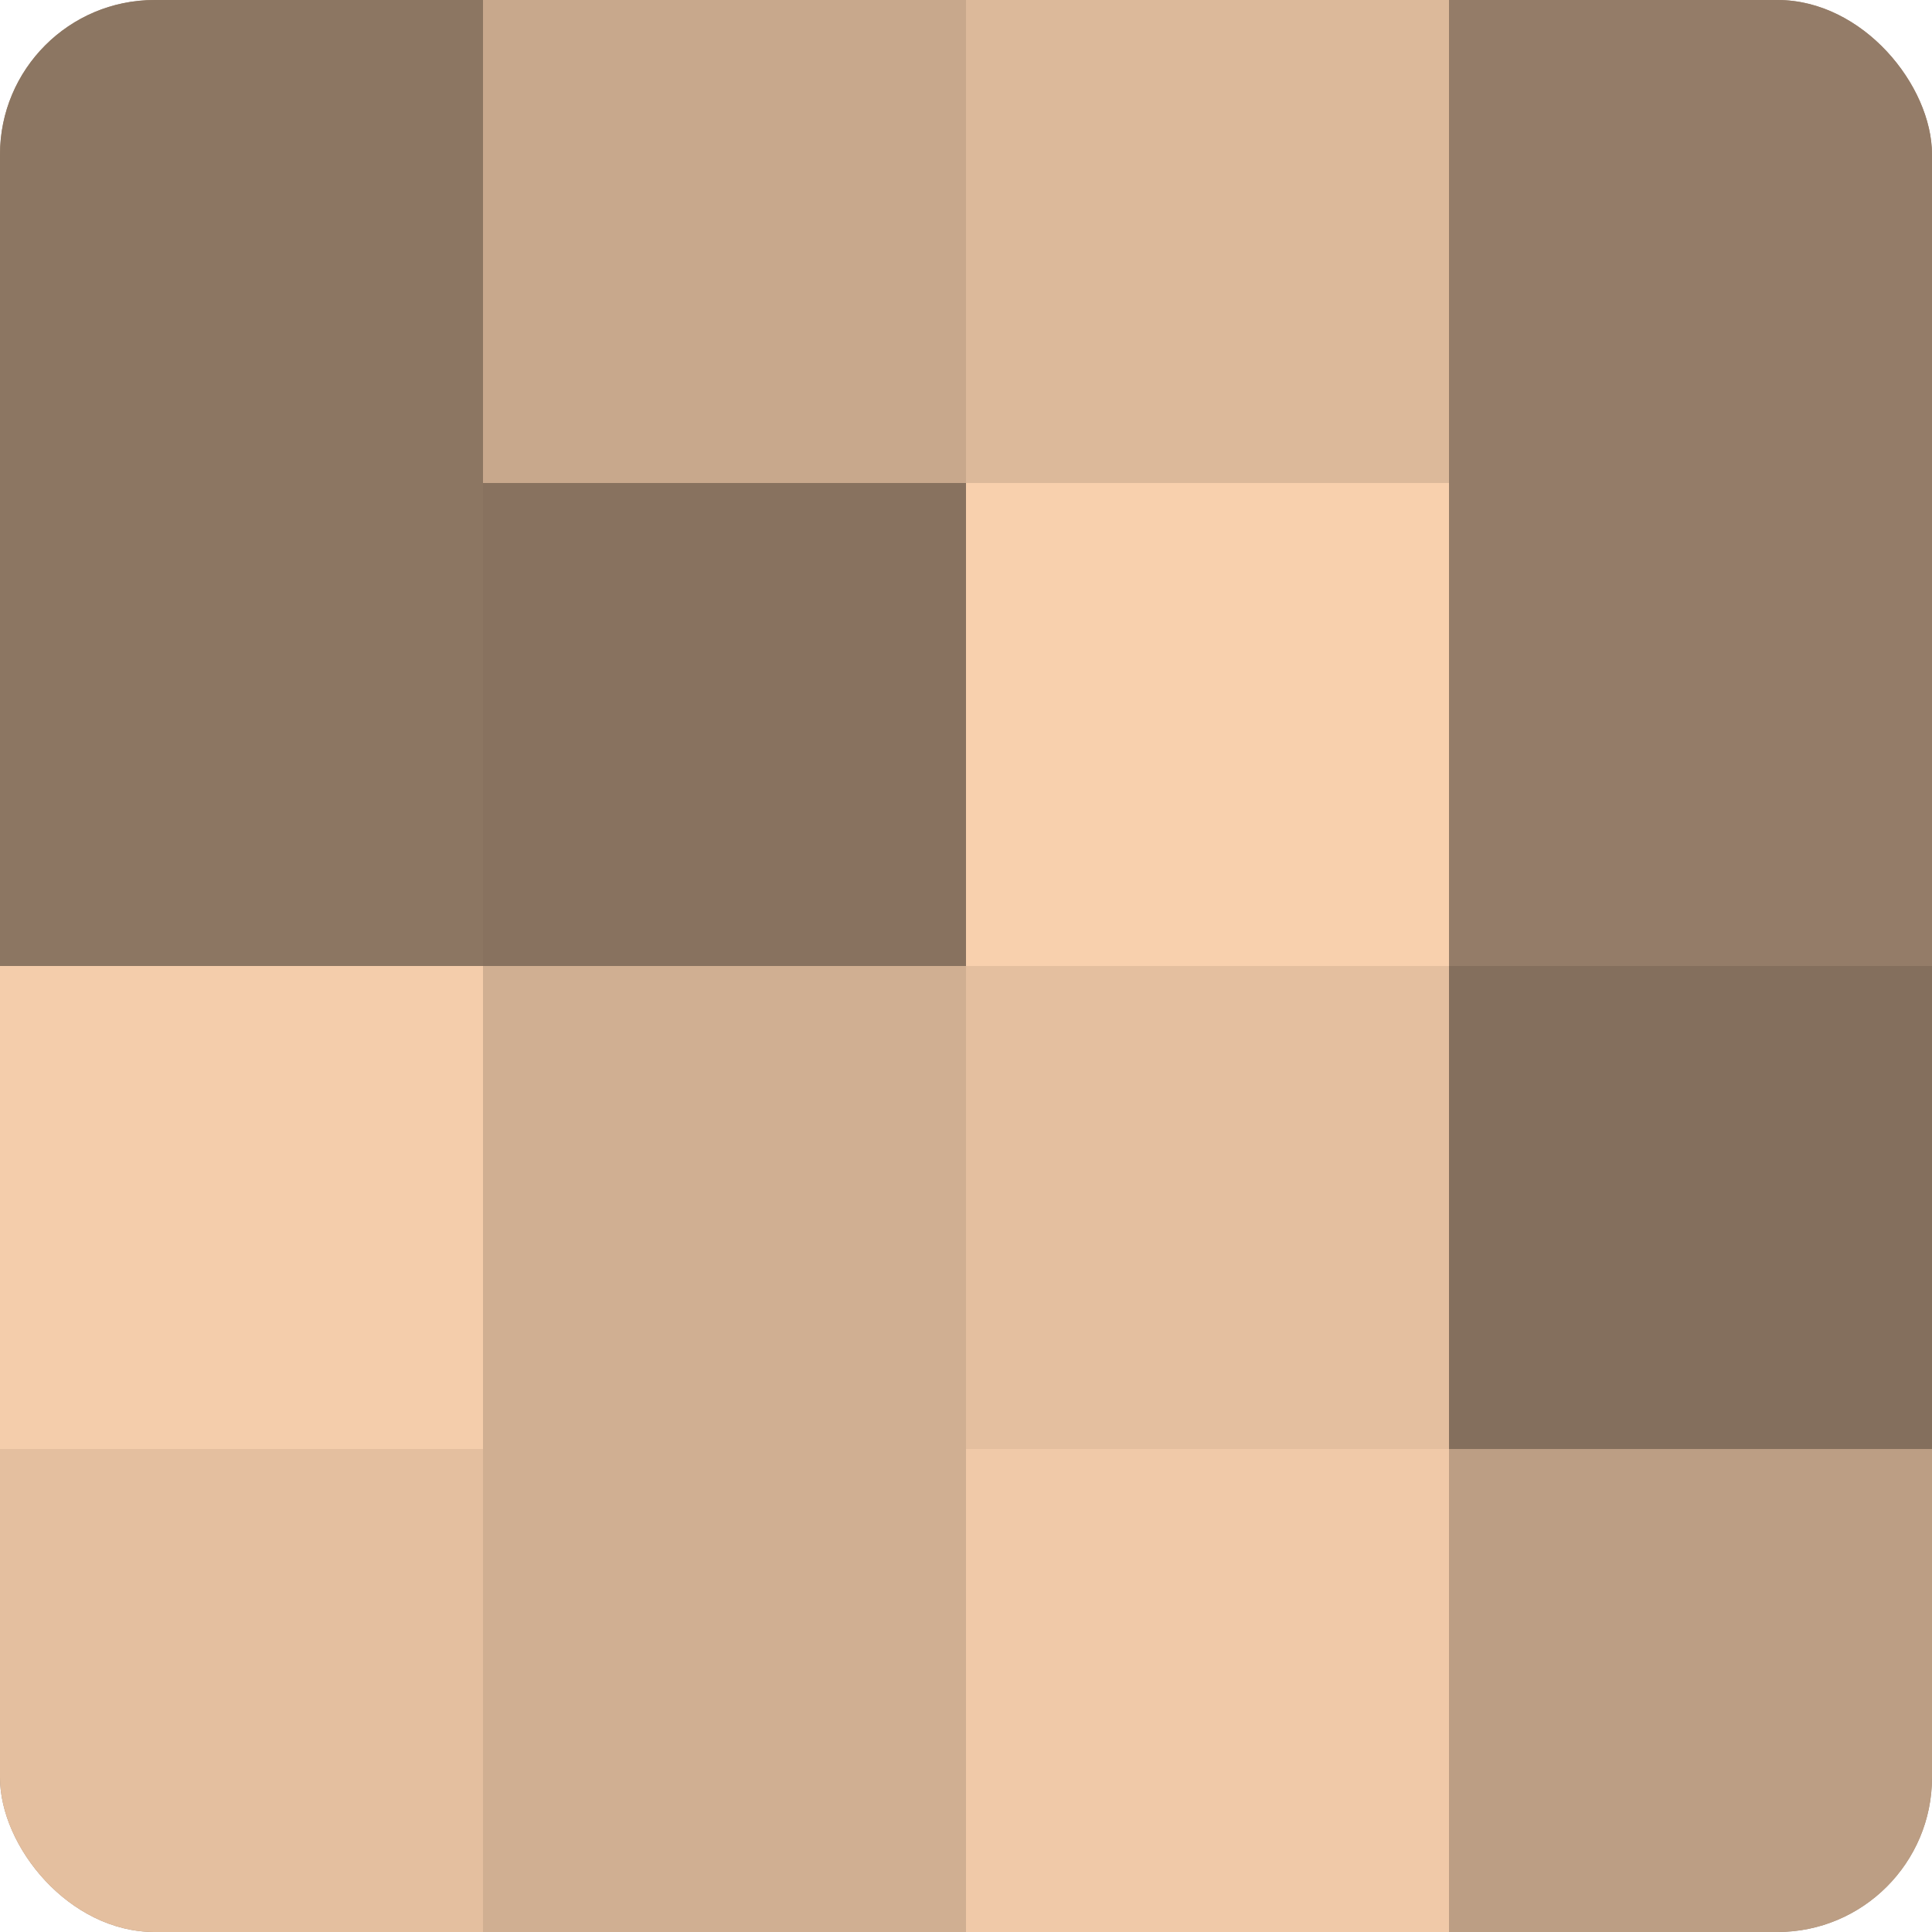 <?xml version="1.0" encoding="UTF-8"?>
<svg xmlns="http://www.w3.org/2000/svg" width="60" height="60" viewBox="0 0 100 100" preserveAspectRatio="xMidYMid meet"><defs><clipPath id="c" width="100" height="100"><rect width="100" height="100" rx="8" ry="8"/></clipPath></defs><g clip-path="url(#c)"><rect width="100" height="100" fill="#a08670"/><rect width="25" height="25" fill="#8c7662"/><rect y="25" width="25" height="25" fill="#8c7662"/><rect y="50" width="25" height="25" fill="#f4cdab"/><rect y="75" width="25" height="25" fill="#e4bf9f"/><rect x="25" width="25" height="25" fill="#c8a88c"/><rect x="25" y="25" width="25" height="25" fill="#88725f"/><rect x="25" y="50" width="25" height="25" fill="#d0af92"/><rect x="25" y="75" width="25" height="25" fill="#d0af92"/><rect x="50" width="25" height="25" fill="#dcb99a"/><rect x="50" y="25" width="25" height="25" fill="#f8d0ad"/><rect x="50" y="50" width="25" height="25" fill="#e4bf9f"/><rect x="50" y="75" width="25" height="25" fill="#f0c9a8"/><rect x="75" width="25" height="25" fill="#947c68"/><rect x="75" y="25" width="25" height="25" fill="#947c68"/><rect x="75" y="50" width="25" height="25" fill="#846f5d"/><rect x="75" y="75" width="25" height="25" fill="#bc9e84"/></g></svg>

